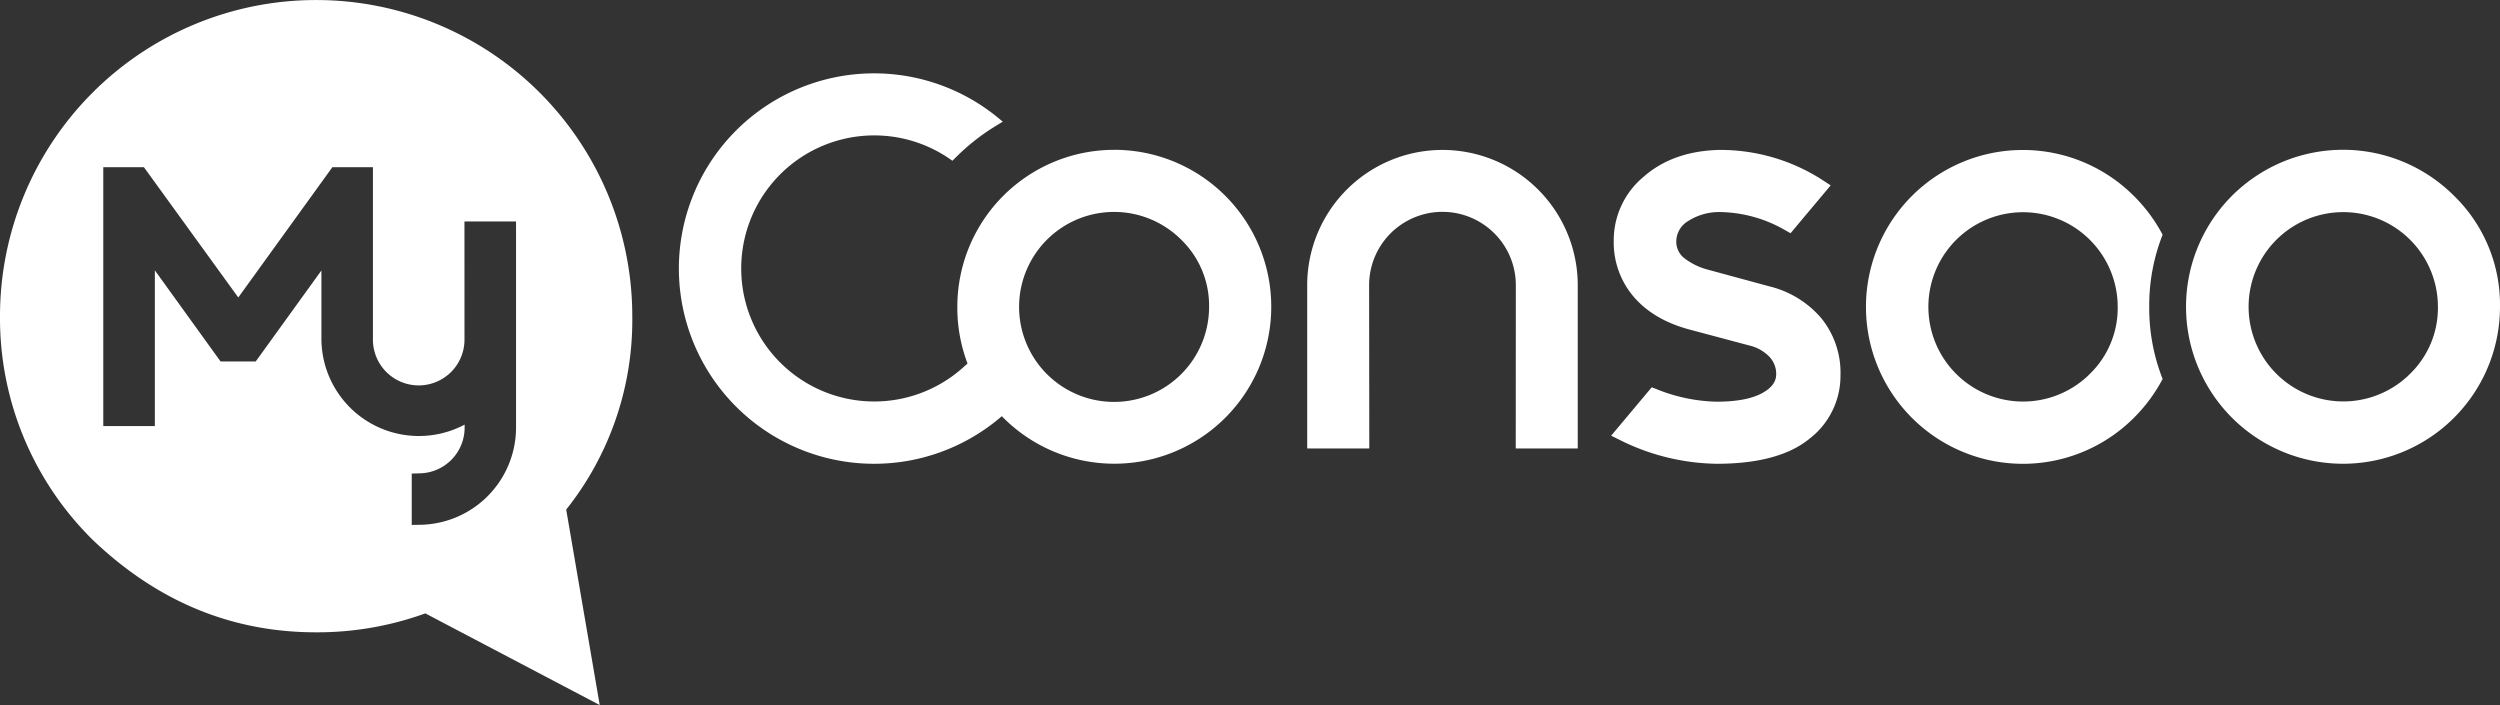 <svg xmlns="http://www.w3.org/2000/svg" width="573.451" height="161.726" viewBox="0 0 573.451 161.726">
  <rect x="0" y="0" width="573.451" height="161.726" fill="#333333" stroke="none"/>
  <g id="LogoMyConsoo" transform="translate(-403.416 -528.883)">
    <path id="Tracé_28" data-name="Tracé 28" d="M548.45,601.407a72.517,72.517,0,1,0-145.034,0,71.417,71.417,0,0,0,21.233,51.277c14.414,13.766,31.339,21.24,51.284,21.24a72.8,72.8,0,0,0,25.047-4.342l40,21.027-7.688-44.838A69.791,69.791,0,0,0,548.45,601.407Zm-26.664-19.69v45.218a22.334,22.334,0,0,1-21.868,22.323l-2.057.033V637.514l1.957-.06a10.483,10.483,0,0,0,10.173-10.52v-.654a22.356,22.356,0,0,1-32.849-19.724v-15.63l-14.468,20.038-.608.835h-8.048l-.608-.835L438.937,590.9v35.72H427.107V567.235h9.318l.608.835,21.04,29.048,20.979-29.048.608-.835h9.3v39.322a10.5,10.5,0,0,0,21,.454l-.007-25.294v-2.031h11.829Z" transform="translate(0 0)" fill="#fff"/>
    <g id="Groupe_115" data-name="Groupe 115" transform="translate(559.077 545.701)">
      <path id="Tracé_29" data-name="Tracé 29" d="M539.942,544.569a36.008,36.008,0,1,0,10.54,25.455A34.842,34.842,0,0,0,539.942,544.569ZM529.863,585.4a21.712,21.712,0,1,1,6.379-15.375A21.06,21.06,0,0,1,529.863,585.4Z" transform="translate(-132.693 -516.476)" fill="#fff"/>
      <path id="Tracé_30" data-name="Tracé 30" d="M526.65,548.954a35.985,35.985,0,0,0-35.995,35.995,36.008,36.008,0,0,0,2.338,13.018l-1.222,1.089a30.517,30.517,0,1,1-3.24-48.285l1,.688.855-.855a49,49,0,0,1,8.944-7.047l1.75-1.069-1.59-1.3a44.778,44.778,0,1,0,.688,69.438l.688-.581c.114.12.22.24.334.354a36,36,0,1,0,25.455-61.45ZM548.4,584.949a21.79,21.79,0,1,1-6.379-15.369A21.038,21.038,0,0,1,548.4,584.949Z" transform="translate(-426.721 -531.401)" fill="#fff"/>
      <path id="Tracé_31" data-name="Tracé 31" d="M494.948,565.3l-14.053-3.814a15.033,15.033,0,0,1-5.45-2.692,4.772,4.772,0,0,1-1.757-3.828,5.49,5.49,0,0,1,2.658-4.582,13.215,13.215,0,0,1,7.561-2.1,30.742,30.742,0,0,1,14.942,4.268l1.049.588.775-.929,7.374-8.79,1.048-1.256-1.369-.9a43.2,43.2,0,0,0-24.039-7.234h-.027c-7.134.14-13.025,2.225-17.506,6.192a18.92,18.92,0,0,0-6.813,14.641,19.172,19.172,0,0,0,4.622,12.9c3.052,3.533,7.38,6.058,12.884,7.5l13.552,3.614a9.437,9.437,0,0,1,4.576,2.524,5.693,5.693,0,0,1,1.63,4.094c0,1.75-1.089,3.179-3.32,4.375-2.371,1.263-5.871,1.911-10.4,1.911a38.856,38.856,0,0,1-13.853-2.932l-.975-.374-.668.795-7.454,8.89-1.189,1.422,1.663.815a51.106,51.106,0,0,0,22.576,5.624c9.464,0,16.625-1.937,21.274-5.764a18.174,18.174,0,0,0,7.093-14.561,19.843,19.843,0,0,0-4.468-13.152A22.8,22.8,0,0,0,494.948,565.3Z" transform="translate(-244.842 -516.459)" fill="#fff"/>
      <path id="Tracé_32" data-name="Tracé 32" d="M479.333,534.032a31.026,31.026,0,0,0-31.025,31.032v37.444h14.24v-1.456l-.04-35.988a16.828,16.828,0,1,1,33.657,0l-.02,35.988v1.456h14.22V565.064a31.038,31.038,0,0,0-31.032-31.032Z" transform="translate(-304.122 -516.459)" fill="#fff"/>
      <path id="Tracé_33" data-name="Tracé 33" d="M532.479,570.007a44.335,44.335,0,0,1,3.066-16.525,36.493,36.493,0,0,0-6.6-8.9,35.994,35.994,0,1,0,0,50.91,36.4,36.4,0,0,0,6.606-8.923A44.35,44.35,0,0,1,532.479,570.007Zm-13.612,15.4a21.713,21.713,0,1,1,6.379-15.369A21.057,21.057,0,0,1,518.867,585.4Z" transform="translate(-195.148 -516.459)" fill="#fff"/>
    </g>
  </g>
</svg>

